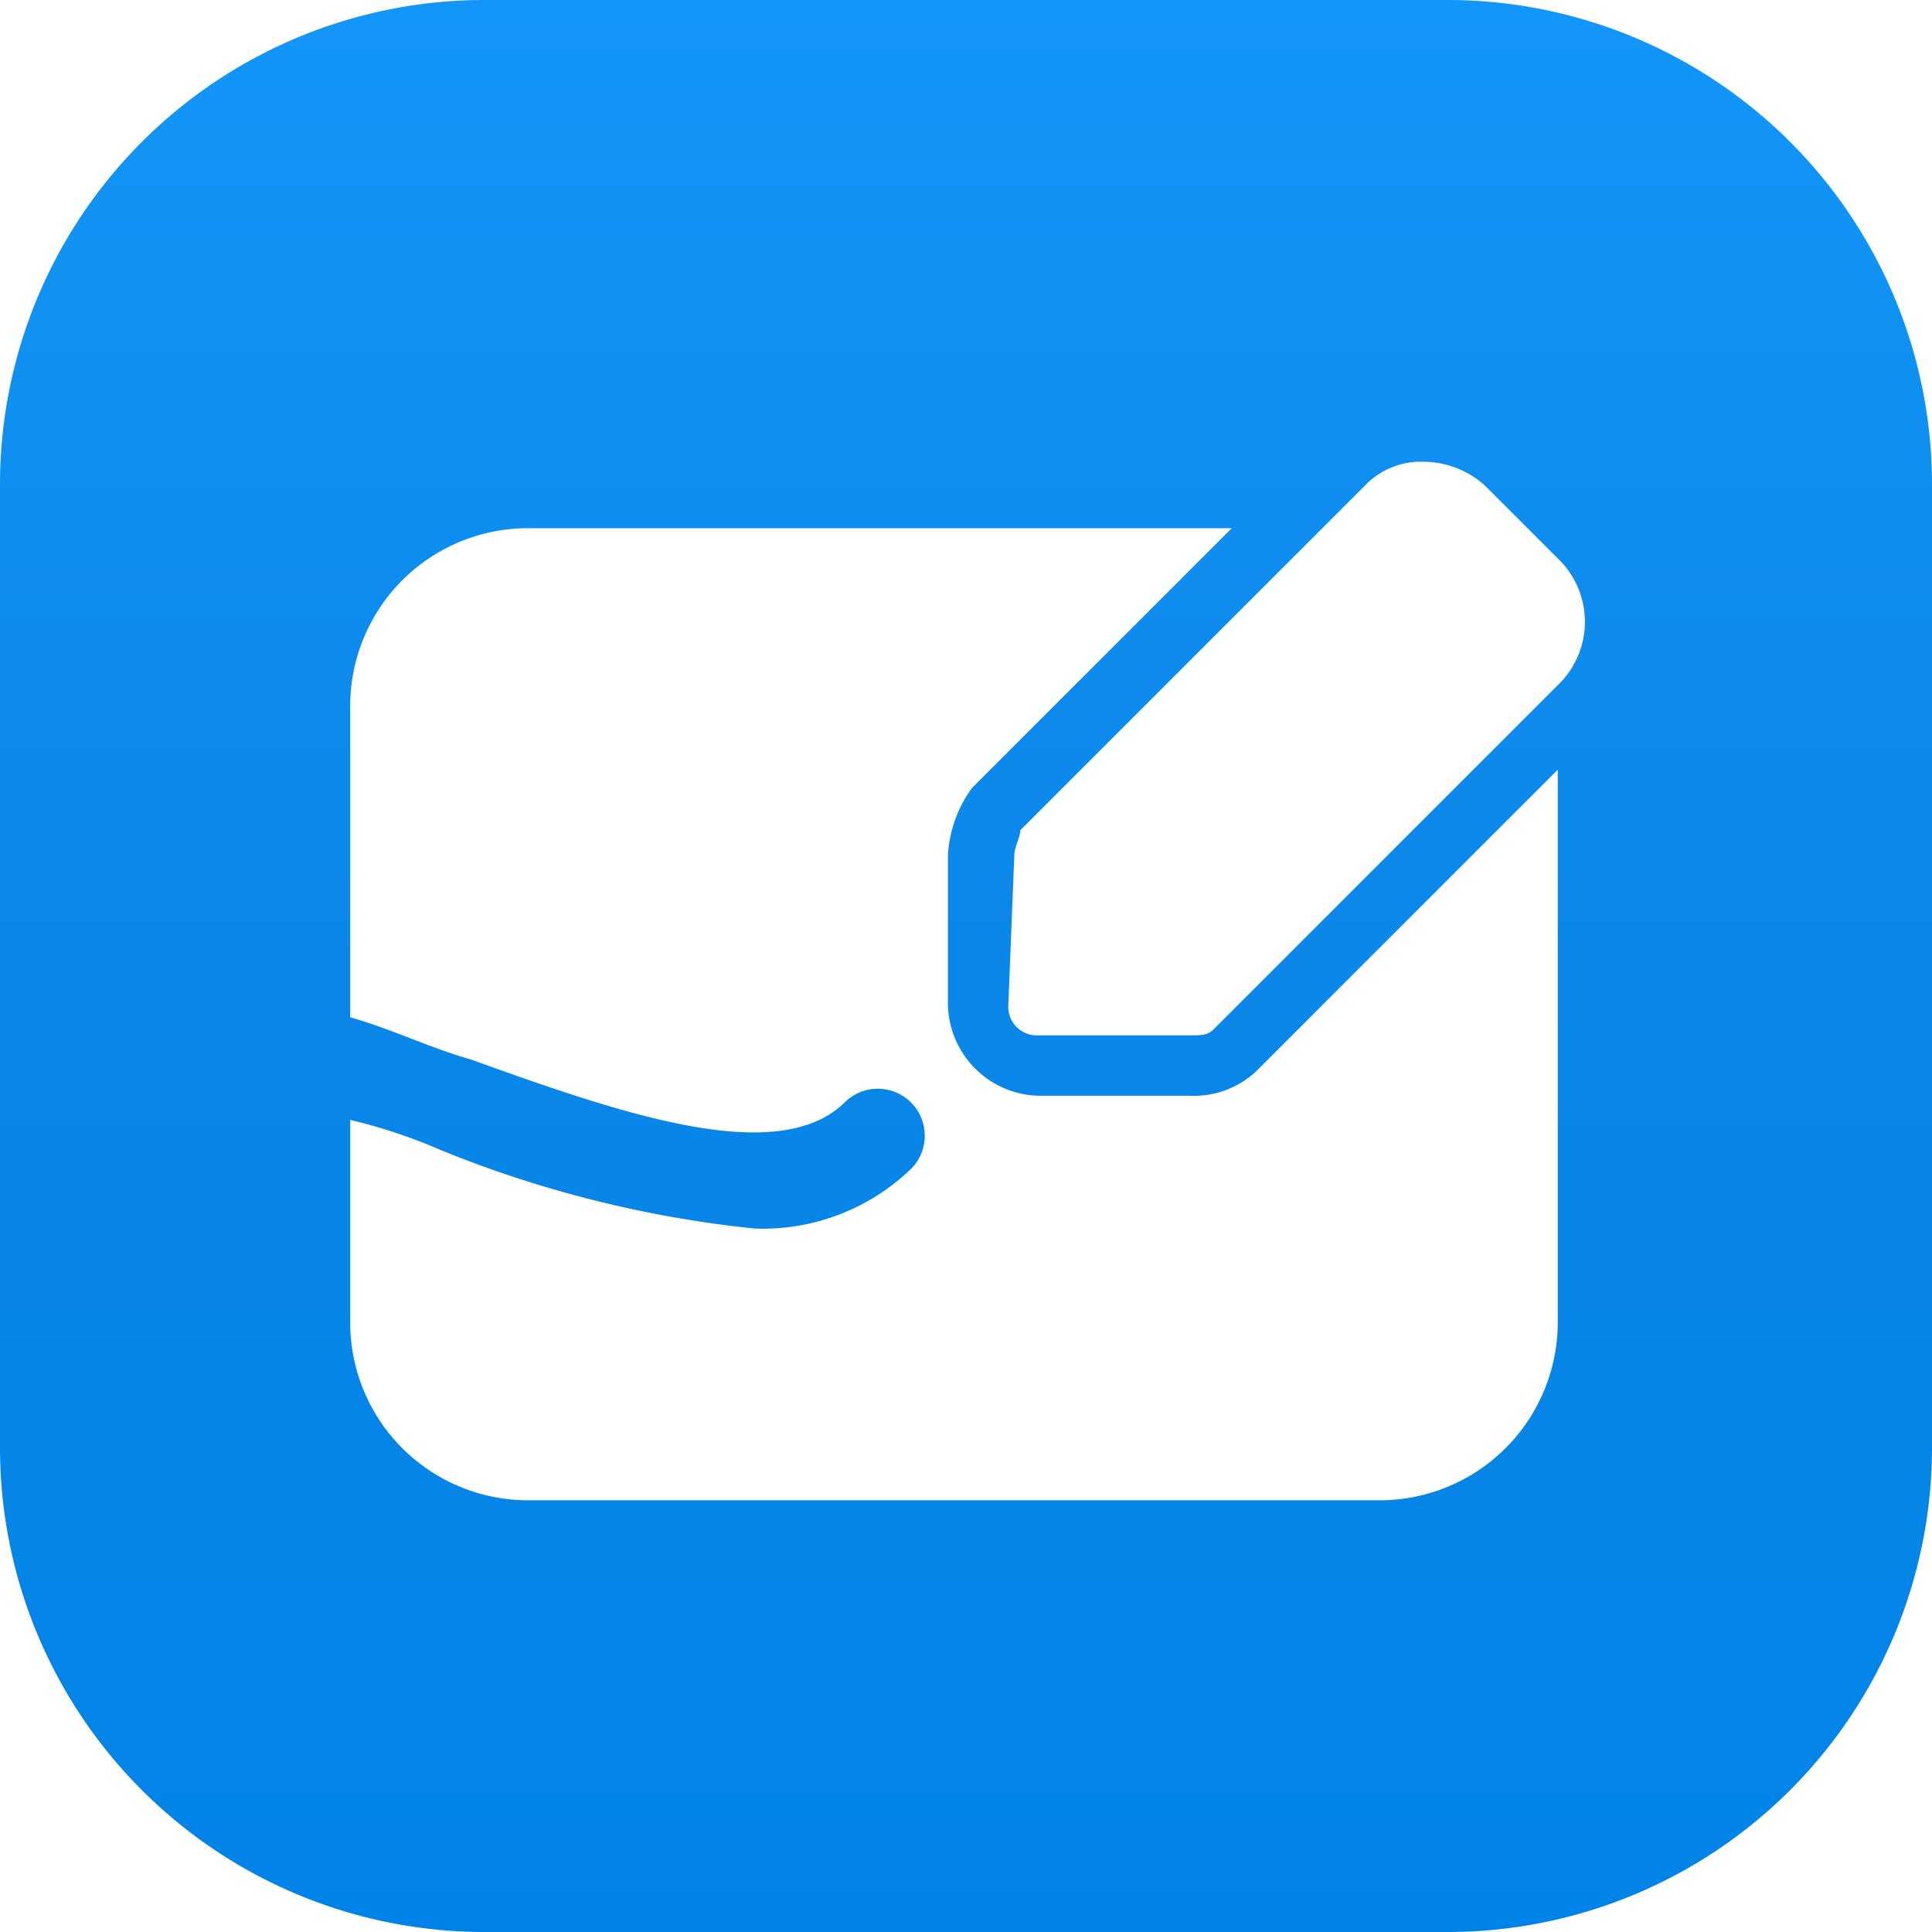 <svg id="wr_whiteboard_app" xmlns="http://www.w3.org/2000/svg" xmlns:xlink="http://www.w3.org/1999/xlink" width="64" height="64" viewBox="0 0 64 64">
  <defs>
    <linearGradient id="linear-gradient" x1="0.5" x2="0.5" y2="1" gradientUnits="objectBoundingBox">
      <stop offset="0" stop-color="#1396fa"/>
      <stop offset="0.505" stop-color="#0a87e8"/>
      <stop offset="1" stop-color="#0083e8"/>
    </linearGradient>
    <filter id="Union_12" x="8.602" y="12.298" width="46.901" height="40.401" filterUnits="userSpaceOnUse">
      <feOffset dy="0.5" input="SourceAlpha"/>
      <feGaussianBlur stdDeviation="1" result="blur"/>
      <feFlood flood-opacity="0.2"/>
      <feComposite operator="in" in2="blur"/>
      <feComposite in="SourceGraphic"/>
    </filter>
  </defs>
  <path id="Path_92279" data-name="Path 92279" d="M16,0H48A16.047,16.047,0,0,1,64,16V48A16.047,16.047,0,0,1,48,64H16A16.047,16.047,0,0,1,0,48V16A16.047,16.047,0,0,1,16,0Z" fill="url(#linear-gradient)"/>
  <g id="Group_90485" data-name="Group 90485" transform="translate(11.602 14.798)">
    <g transform="matrix(1, 0, 0, 1, -11.6, -14.8)" filter="url(#Union_12)">
      <path id="Union_12-2" data-name="Union 12" d="M6,34.4a5.891,5.891,0,0,1-6-6V21.8a17.732,17.732,0,0,1,3,1,37.817,37.817,0,0,0,10.4,2.6,7.082,7.082,0,0,0,5.2-2,1.556,1.556,0,0,0-2.2-2.2C14.2,23.4,9,21.6,4,19.8c-1.4-.4-2.6-1-4-1.4V8.2a5.891,5.891,0,0,1,6-6H29.2l-8.6,8.6a4.2,4.2,0,0,0-.8,2.2v5a3.079,3.079,0,0,0,3,3h5a3.025,3.025,0,0,0,2.2-.8l10-10V28.4a5.9,5.9,0,0,1-6,6ZM22.8,19a.946.946,0,0,1-1-1l.2-5c0-.2.2-.6.2-.8L33.6.8a2.566,2.566,0,0,1,2-.8,3.04,3.04,0,0,1,2,.8L40,3.2a2.9,2.9,0,0,1,0,4.2L28.6,18.8c-.2.2-.4.2-.8.2Z" transform="translate(11.6 14.8)" fill="#fff"/>
    </g>
  </g>
</svg>
